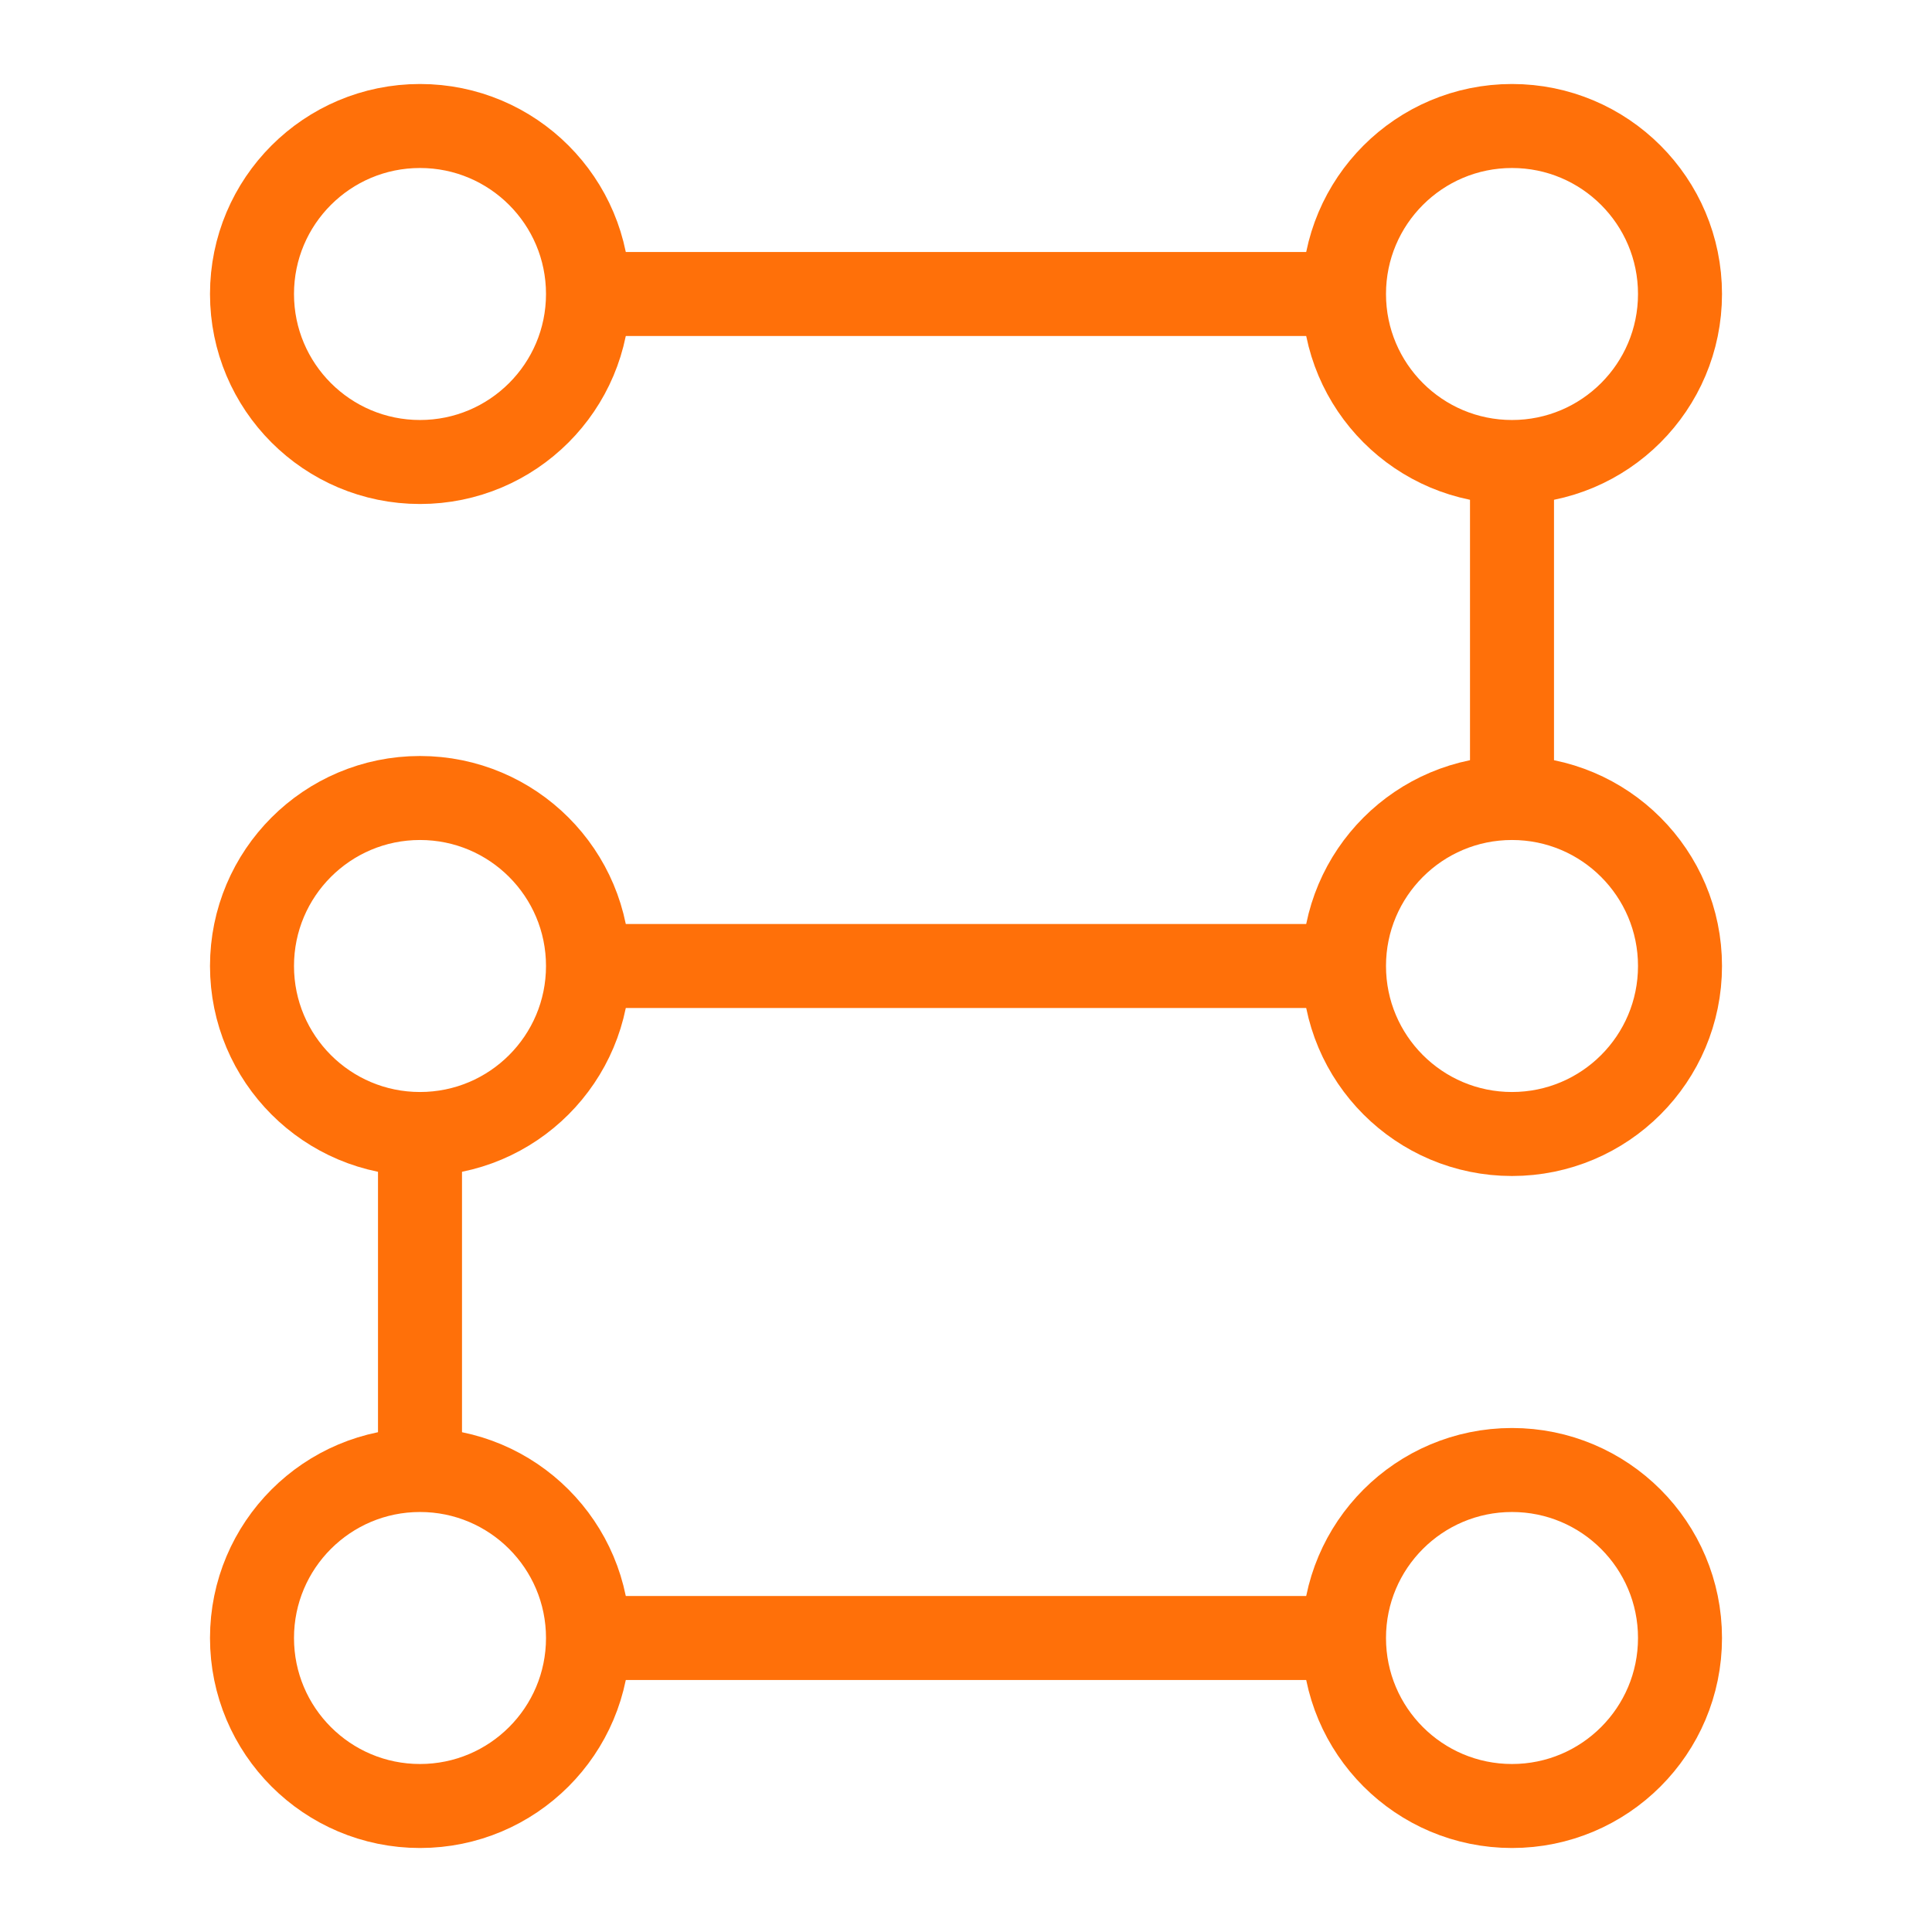 <?xml version="1.0" encoding="UTF-8"?> <svg xmlns="http://www.w3.org/2000/svg" width="46" height="46" viewBox="0 0 46 46" fill="none"><g id="Frame 38000"><g id="Group 37997"><circle id="Ellipse 263" cx="10" cy="7" r="4" stroke="#FF7009" stroke-width="2"></circle><circle id="Ellipse 266" cx="36" cy="39" r="4" stroke="#FF7009" stroke-width="2"></circle><path id="Vector 17" d="M13.404 7H31.213M36 11.075V19M10 27V35M32 39H14M14 23H32" stroke="#FF7009" stroke-width="2"></path><circle id="Ellipse 264" cx="36" cy="7" r="4" stroke="#FF7009" stroke-width="2"></circle><circle id="Ellipse 270" cx="36" cy="23" r="4" stroke="#FF7009" stroke-width="2"></circle><circle id="Ellipse 267" cx="10" cy="23" r="4" stroke="#FF7009" stroke-width="2"></circle><circle id="Ellipse 269" cx="10" cy="39" r="4" stroke="#FF7009" stroke-width="2"></circle></g></g></svg> 
